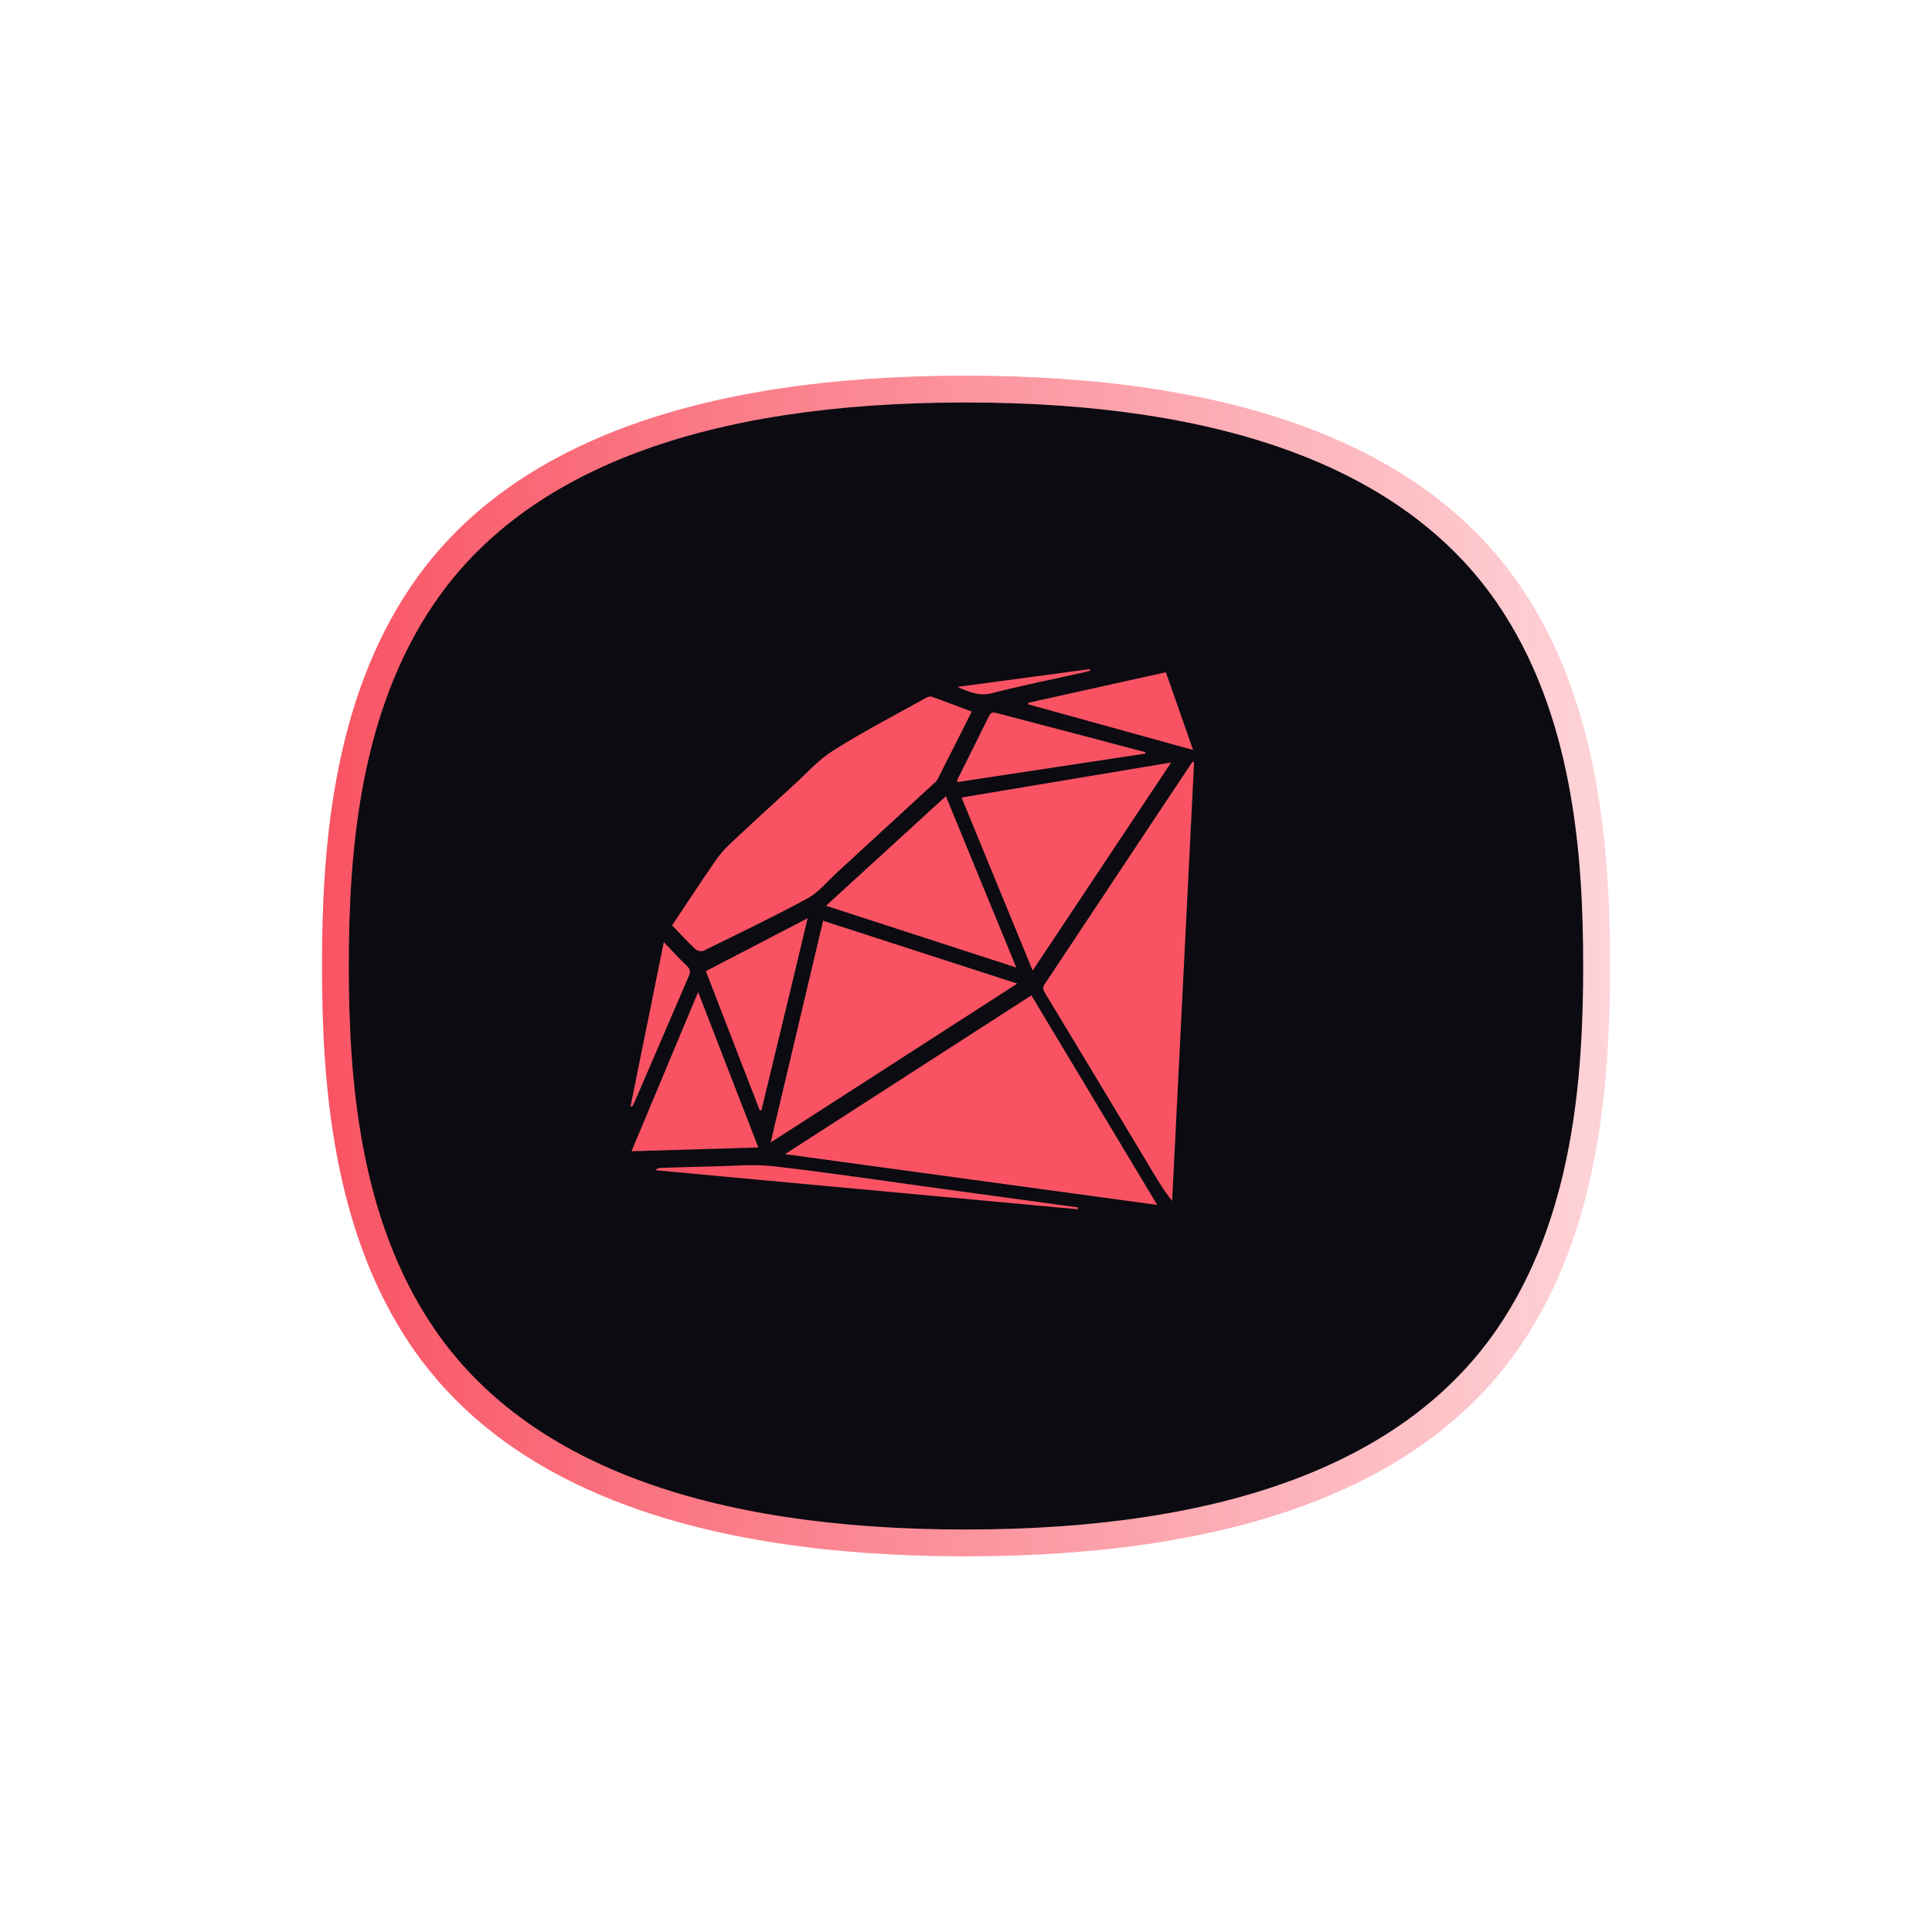 <svg width="72" height="72" viewBox="0 0 72 72" fill="none" xmlns="http://www.w3.org/2000/svg">
<g filter="url(#filter0_f_3869_944)">
<path d="M56.634 21.805C53.079 16.626 46.126 14 35.973 14H35.957C25.819 14.003 18.884 16.63 15.344 21.809C12.38 26.144 12 31.67 12 36C12 40.33 12.38 45.856 15.344 50.191C18.884 55.369 25.819 57.996 35.957 58H35.977C46.13 58 53.079 55.374 56.635 50.196C59.617 45.851 60 40.328 60 36.001C60 31.674 59.618 26.15 56.636 21.806H56.635L56.634 21.805Z" fill="url(#paint0_linear_3869_944)"/>
</g>
<path d="M55.776 22.451C52.368 17.507 45.705 15 35.975 15H35.959C26.243 15.003 19.596 17.511 16.204 22.454C13.364 26.592 13 31.867 13 36C13 40.133 13.364 45.408 16.204 49.546C19.597 54.488 26.244 56.997 35.959 57H35.978C45.707 57 52.367 54.493 55.775 49.55C58.633 45.403 59 40.13 59 36C59 31.87 58.634 26.597 55.776 22.451Z" fill="#0B0B11"/>
<path fill-rule="evenodd" clip-rule="evenodd" d="M29.256 43.011L43.128 44.904C41.541 42.263 39.995 39.689 38.437 37.094L29.256 43.011ZM44.44 28.39C44.03 29.005 43.62 29.62 43.21 30.236C41.805 32.35 40.4 34.465 38.995 36.581C38.917 36.698 38.816 36.792 38.926 36.974C40.283 39.214 41.629 41.461 42.978 43.706C43.191 44.06 43.406 44.414 43.682 44.754L44.5 28.407L44.44 28.39ZM25.919 35.376C25.982 35.436 26.14 35.471 26.214 35.434C27.516 34.795 28.825 34.169 30.098 33.477C30.513 33.252 30.833 32.847 31.19 32.519C32.375 31.433 33.557 30.345 34.739 29.256C34.811 29.189 34.897 29.125 34.94 29.04C35.364 28.211 35.782 27.377 36.214 26.519C35.699 26.325 35.21 26.136 34.716 25.963C34.649 25.94 34.543 25.986 34.471 26.027C33.326 26.666 32.16 27.271 31.052 27.969C30.498 28.317 30.047 28.831 29.556 29.279C28.765 30.001 27.975 30.725 27.195 31.459C26.987 31.657 26.8 31.875 26.639 32.112C26.105 32.888 25.588 33.676 25.047 34.486C25.349 34.798 25.624 35.097 25.919 35.376ZM30.675 34.314L28.719 42.578L37.91 36.656L30.675 34.314ZM43.645 28.416L35.834 29.721L38.485 36.169C40.215 33.57 41.911 31.022 43.645 28.416ZM30.784 33.755L37.874 36.057C36.985 33.892 36.127 31.803 35.251 29.67L30.784 33.755ZM26.017 36.971L23.535 42.903L28.261 42.763L26.017 36.971ZM28.317 41.388L28.376 41.375C28.943 39.015 29.519 36.672 30.098 34.22L26.306 36.191C26.953 37.871 27.642 39.643 28.317 41.388ZM42.691 28.034C41.937 27.834 41.182 27.633 40.427 27.435C39.342 27.149 38.256 26.868 37.171 26.58C37.035 26.544 36.938 26.52 36.858 26.683C36.474 27.469 36.079 28.248 35.69 29.031C35.678 29.055 35.68 29.086 35.671 29.147L42.69 28.083L42.691 28.034ZM38.313 26.247L44.464 27.949L43.448 25.053L38.322 26.19L38.313 26.247ZM28.839 43.464C28.077 43.376 27.295 43.457 26.522 43.47C25.887 43.481 25.253 43.505 24.618 43.525C24.553 43.527 24.487 43.54 24.422 43.611C29.67 44.096 34.917 44.581 40.164 45.066L40.175 44.996L35.129 44.307C33.032 44.021 30.94 43.706 28.839 43.464ZM23.639 41.092C24.315 39.523 24.988 37.953 25.667 36.385C25.735 36.228 25.73 36.121 25.597 35.995C25.313 35.724 25.049 35.433 24.738 35.11C24.319 37.182 23.91 39.202 23.5 41.222L23.546 41.244C23.577 41.194 23.615 41.146 23.639 41.092ZM36.966 25.833C38.106 25.539 39.263 25.309 40.413 25.052C40.487 25.036 40.56 25.011 40.633 24.99L40.622 24.934L35.681 25.599C36.145 25.801 36.502 25.953 36.966 25.833Z" fill="#F95363"/>
<defs>
<filter id="filter0_f_3869_944" x="0.599" y="2.599" width="70.803" height="66.803" filterUnits="userSpaceOnUse" color-interpolation-filters="sRGB">
<feFlood flood-opacity="0" result="BackgroundImageFix"/>
<feBlend mode="normal" in="SourceGraphic" in2="BackgroundImageFix" result="shape"/>
<feGaussianBlur stdDeviation="5.701" result="effect1_foregroundBlur_3869_944"/>
</filter>
<linearGradient id="paint0_linear_3869_944" x1="11.999" y1="35.999" x2="59.999" y2="35.999" gradientUnits="userSpaceOnUse">
<stop stop-color="#F95363"/>
<stop offset="1" stop-color="#F95363" stop-opacity="0.25"/>
</linearGradient>
</defs>
</svg>
